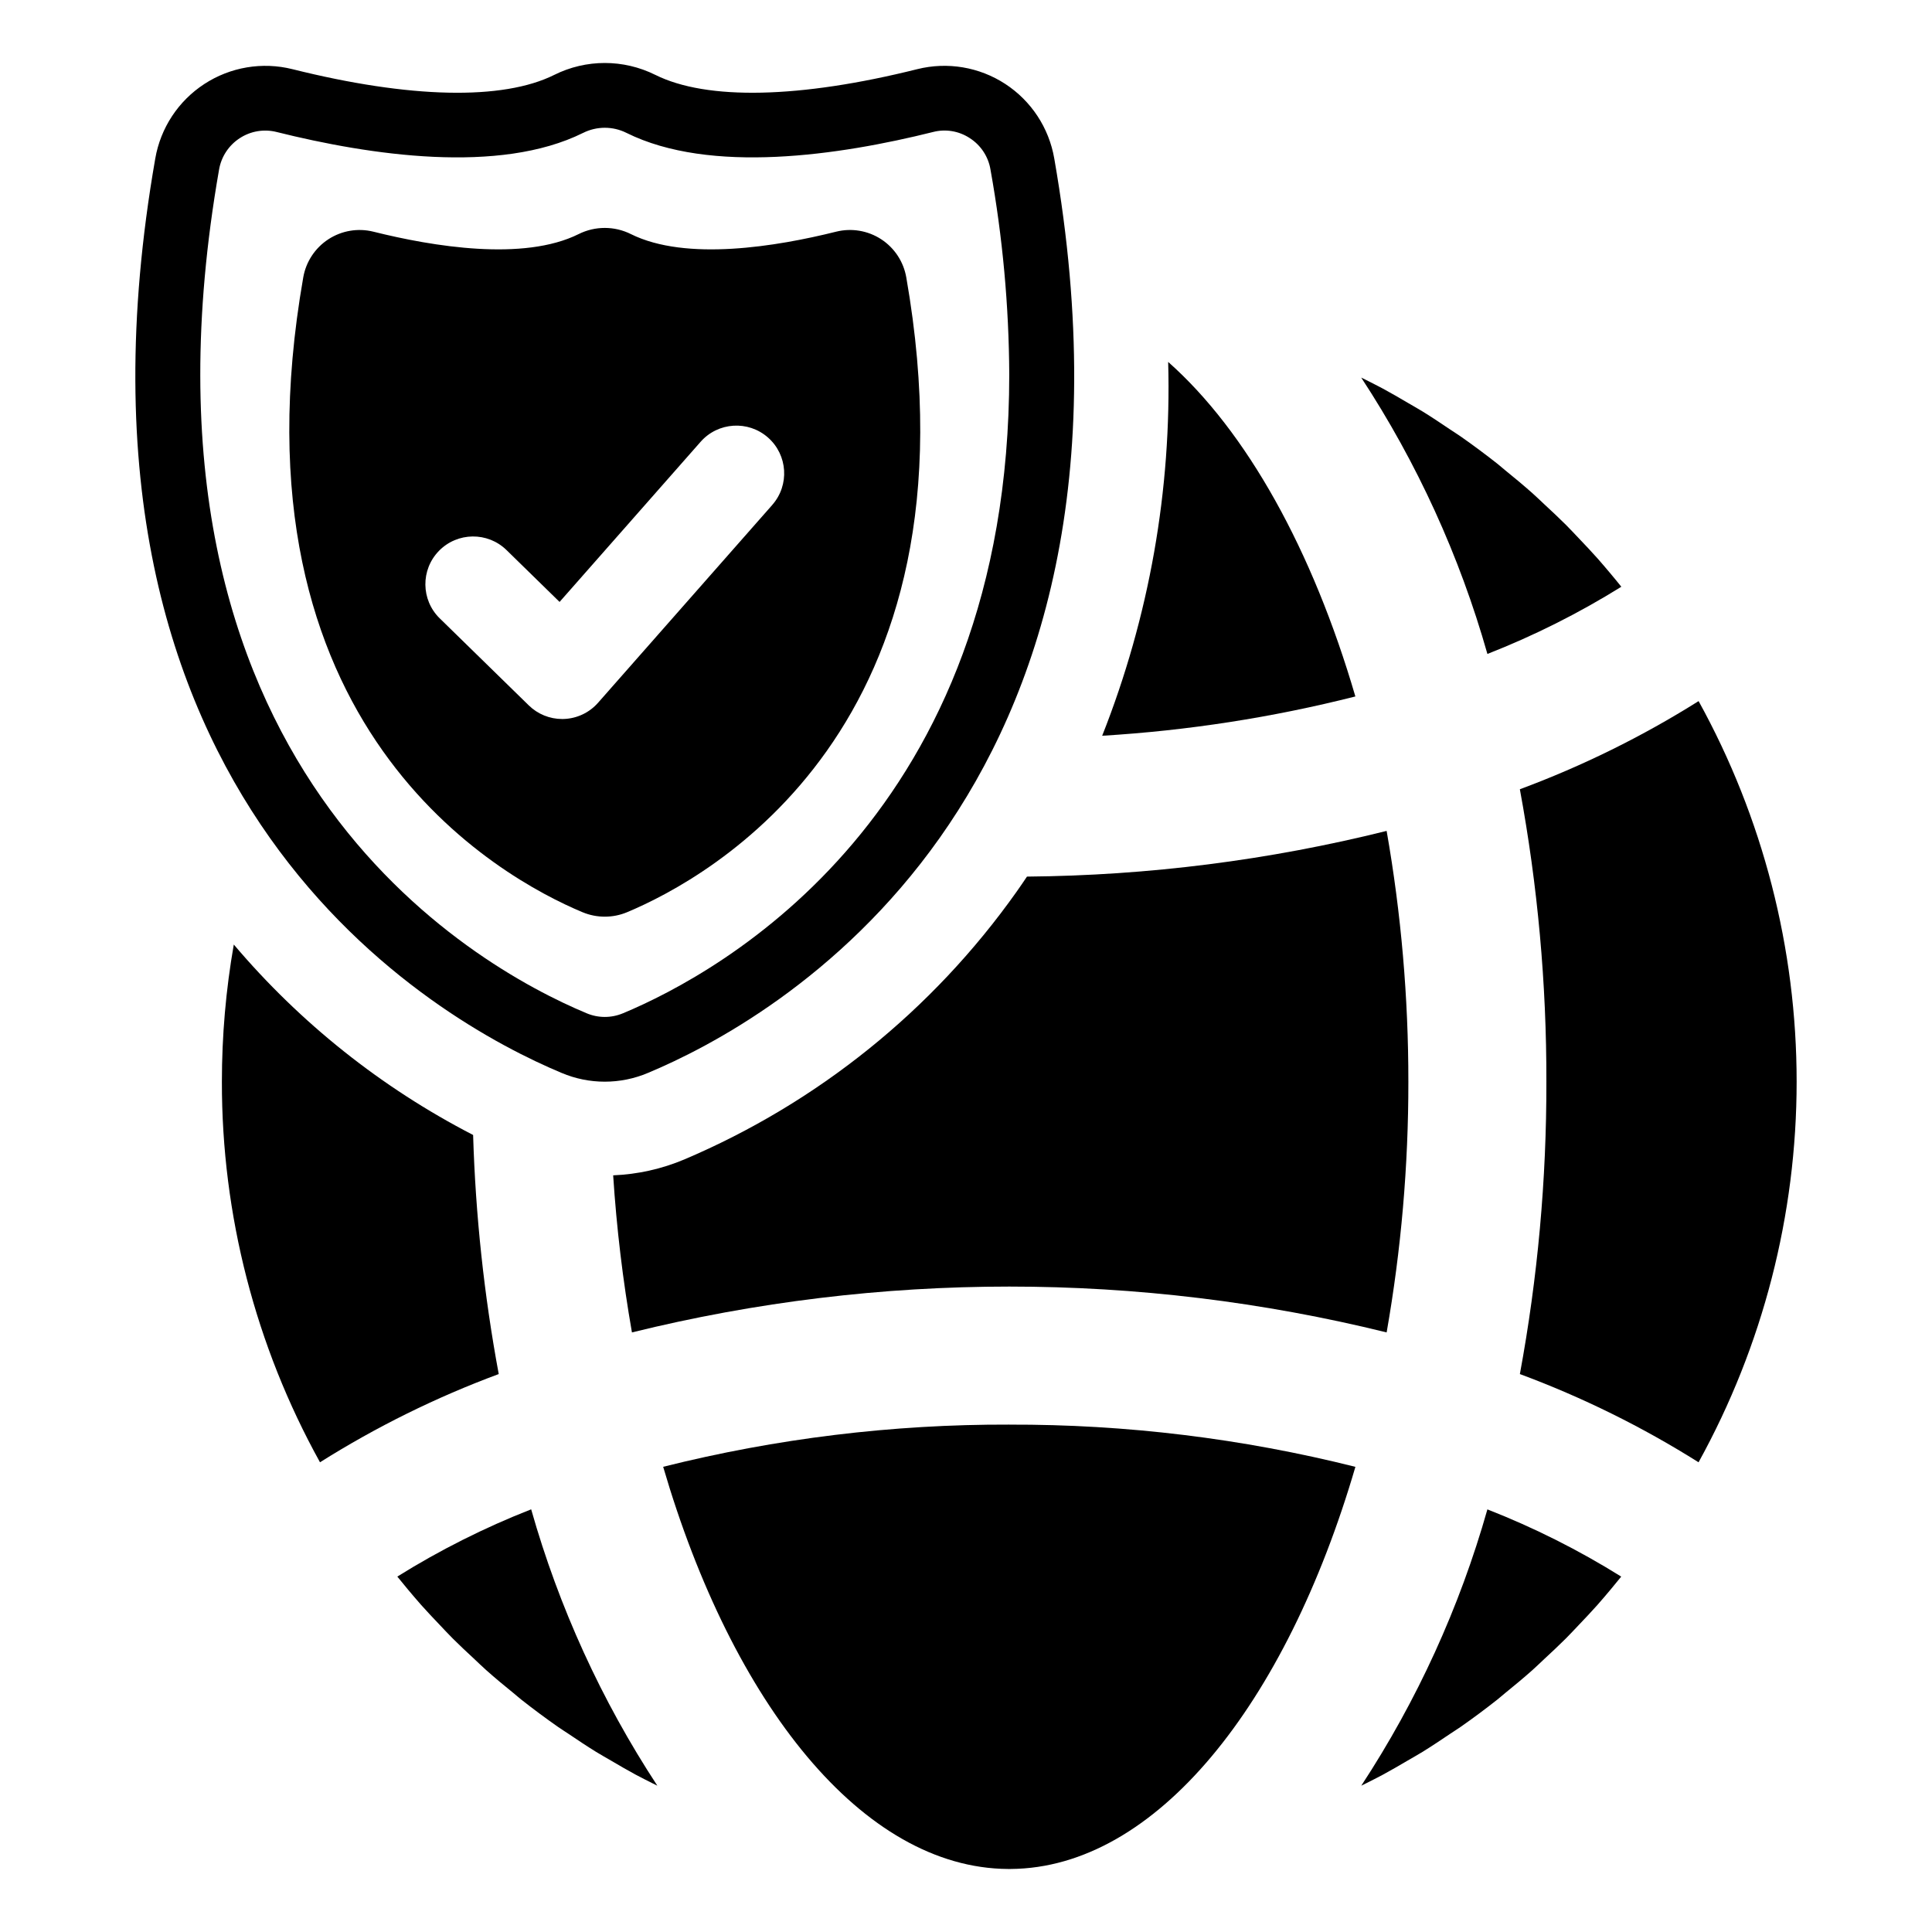 <?xml version="1.0" encoding="UTF-8"?>
<!-- Uploaded to: SVG Repo, www.svgrepo.com, Generator: SVG Repo Mixer Tools -->
<svg fill="#000000" width="800px" height="800px" version="1.1" viewBox="144 144 512 512" xmlns="http://www.w3.org/2000/svg">
 <g>
  <path d="m567.35 569.31c-1.594 1.789-3.238 3.523-4.887 5.254-1.168 1.227-2.316 2.473-3.512 3.668-1.809 1.809-3.68 3.547-5.551 5.285-1.105 1.027-2.188 2.09-3.312 3.094-2.359 2.098-4.785 4.102-7.227 6.086-0.699 0.566-1.367 1.172-2.07 1.727-3.172 2.504-6.41 4.914-9.719 7.223-0.93 0.648-1.895 1.242-2.832 1.875-2.406 1.625-4.82 3.238-7.289 4.762-1.301 0.801-2.637 1.539-3.957 2.312-2.16 1.266-4.324 2.535-6.527 3.723-1.465 0.789-2.953 1.523-4.438 2.277-0.422 0.215-0.848 0.414-1.266 0.625l-0.004-0.004c14.793-22.566 26.062-47.254 33.418-73.215 12.348 4.832 24.219 10.797 35.465 17.816-0.93 1.148-1.863 2.297-2.812 3.426-1.152 1.363-2.297 2.734-3.481 4.066z"/>
  <path d="m312.47 614.31c-2.203-1.188-4.367-2.453-6.527-3.723-1.316-0.773-2.656-1.512-3.957-2.312-2.469-1.523-4.883-3.137-7.289-4.762-0.938-0.633-1.906-1.227-2.832-1.875-3.305-2.312-6.543-4.719-9.719-7.223-0.703-0.559-1.371-1.16-2.07-1.727-2.445-1.98-4.871-3.988-7.227-6.086-1.129-1.004-2.207-2.066-3.312-3.094-1.871-1.738-3.742-3.473-5.551-5.285-1.195-1.195-2.344-2.441-3.512-3.668-1.648-1.73-3.293-3.465-4.887-5.254-1.184-1.332-2.328-2.703-3.481-4.066-0.953-1.129-1.883-2.273-2.812-3.426l-0.004 0.004c11.25-7.019 23.129-12.988 35.477-17.824 7.359 25.969 18.633 50.664 33.434 73.234-0.43-0.215-0.863-0.418-1.293-0.637-1.48-0.754-2.973-1.488-4.438-2.277z"/>
  <path d="m510.49 246.99c2.207 1.191 4.371 2.457 6.531 3.727 1.316 0.773 2.652 1.512 3.953 2.312 2.484 1.531 4.91 3.152 7.328 4.789 0.926 0.625 1.875 1.207 2.793 1.848 3.309 2.316 6.551 4.727 9.727 7.231 0.676 0.535 1.32 1.117 1.988 1.66 2.477 2.008 4.93 4.043 7.32 6.164 1.09 0.969 2.133 1.996 3.207 2.992 1.91 1.773 3.82 3.547 5.668 5.394 1.16 1.16 2.273 2.367 3.406 3.555 1.691 1.773 3.375 3.551 5.008 5.387 1.141 1.285 2.242 2.606 3.356 3.918 0.98 1.16 1.938 2.34 2.891 3.523v0.004c-11.262 7.008-23.141 12.973-35.488 17.809-7.363-25.969-18.637-50.664-33.441-73.238 0.438 0.219 0.875 0.426 1.312 0.645 1.48 0.758 2.973 1.492 4.441 2.281z"/>
  <path d="m517.23 430.66c0.02 22.273-1.906 44.508-5.758 66.445-65.684-16.199-134.32-16.199-200 0-2.414-13.777-4.074-27.676-4.977-41.629 6.469-0.262 12.84-1.68 18.809-4.191 35.352-15.008 65.832-39.551 88.043-70.883 0.957-1.359 1.895-2.715 2.812-4.094 32.137-0.273 64.129-4.336 95.312-12.109 3.852 21.945 5.777 44.184 5.758 66.461z"/>
  <path d="m436.09 338.98c12.469-31.5 18.418-65.199 17.488-99.066 20.797 18.422 38.262 49.836 49.609 88.656h-0.004c-21.988 5.566-44.453 9.051-67.094 10.41z"/>
  <path d="m411.46 521.54c30.926-0.094 61.738 3.664 91.734 11.188-18.379 62.859-52.832 106.31-91.371 106.57-0.121 0-0.242 0.012-0.363 0.012-0.105 0-0.211-0.012-0.316-0.012-38.551-0.242-73.016-43.703-91.398-106.58 29.988-7.519 60.797-11.277 91.715-11.184z"/>
  <path d="m276.17 508.14c-16.555 6.137-32.426 13.973-47.367 23.379-17.098-30.867-26.047-65.578-26-100.86 0-12.184 1.055-24.348 3.156-36.348 17.625 20.816 39.176 37.965 63.422 50.469 0.637 21.262 2.906 42.445 6.789 63.363z"/>
  <path d="m546.78 353.16c16.551-6.141 32.422-13.969 47.367-23.359 17.047 30.883 25.984 65.582 25.98 100.86 0 35.273-8.941 69.973-25.992 100.86-14.938-9.402-30.805-17.238-47.352-23.379 4.723-25.555 7.074-51.492 7.023-77.48 0.051-25.992-2.301-51.938-7.027-77.496z"/>
  <path d="m384.18 217.54c-0.711-4.16-3.125-7.832-6.656-10.137-3.535-2.301-7.867-3.027-11.961-2-15.645 3.906-39.707 7.926-54.379 0.629-4.352-2.172-9.477-2.172-13.832 0-14.652 7.297-38.734 3.277-54.379-0.629-4.09-1.023-8.422-0.293-11.953 2.008-3.531 2.305-5.945 5.973-6.66 10.129-20.844 119.31 52.359 159.15 74.043 168.22v-0.004c3.762 1.562 7.992 1.562 11.754 0 21.684-9.066 94.867-48.906 74.023-168.22zm-35.52 60.273-46.18 52.438c-2.293 2.606-5.559 4.152-9.027 4.285-0.156 0.004-0.316 0.008-0.473 0.008-3.305 0-6.481-1.293-8.844-3.606l-23.605-23.07v0.004c-4.992-4.887-5.078-12.895-0.199-17.891 4.883-4.996 12.891-5.09 17.891-0.215l14.07 13.754 37.371-42.434c4.617-5.246 12.613-5.754 17.859-1.137 5.246 4.621 5.754 12.617 1.133 17.859z"/>
  <path d="m423.39 186.01c-1.391-8.105-6.094-15.266-12.98-19.762-6.887-4.496-15.336-5.914-23.316-3.922-31.113 7.773-55.77 8.328-69.449 1.504v0.004c-8.434-4.195-18.344-4.191-26.77 0.016-13.66 6.801-38.297 6.25-69.391-1.523h-0.004c-7.981-1.988-16.434-0.562-23.324 3.93-6.894 4.492-11.605 11.648-13.008 19.754-29.82 170.68 74.898 228.62 107.67 242.32 7.32 3.102 15.586 3.102 22.902 0 32.793-13.68 137.49-71.641 107.67-242.32zm-114.28 226.51c-3.09 1.305-6.574 1.305-9.66 0-29.84-12.461-125.03-65.391-97.402-223.55 0.582-3.438 2.578-6.473 5.508-8.363 2.887-1.883 6.434-2.469 9.773-1.621 24.789 6.191 58.988 11.262 81.168 0.246v0.004c3.625-1.828 7.898-1.832 11.527-0.02 22.195 11.031 56.418 5.965 81.223-0.23 3.336-0.867 6.883-0.277 9.758 1.621 2.926 1.879 4.922 4.91 5.484 8.344 3.219 17.914 4.883 36.066 4.973 54.266 0 116.45-76.23 158.39-102.35 169.31z"/>
 </g>
</svg>